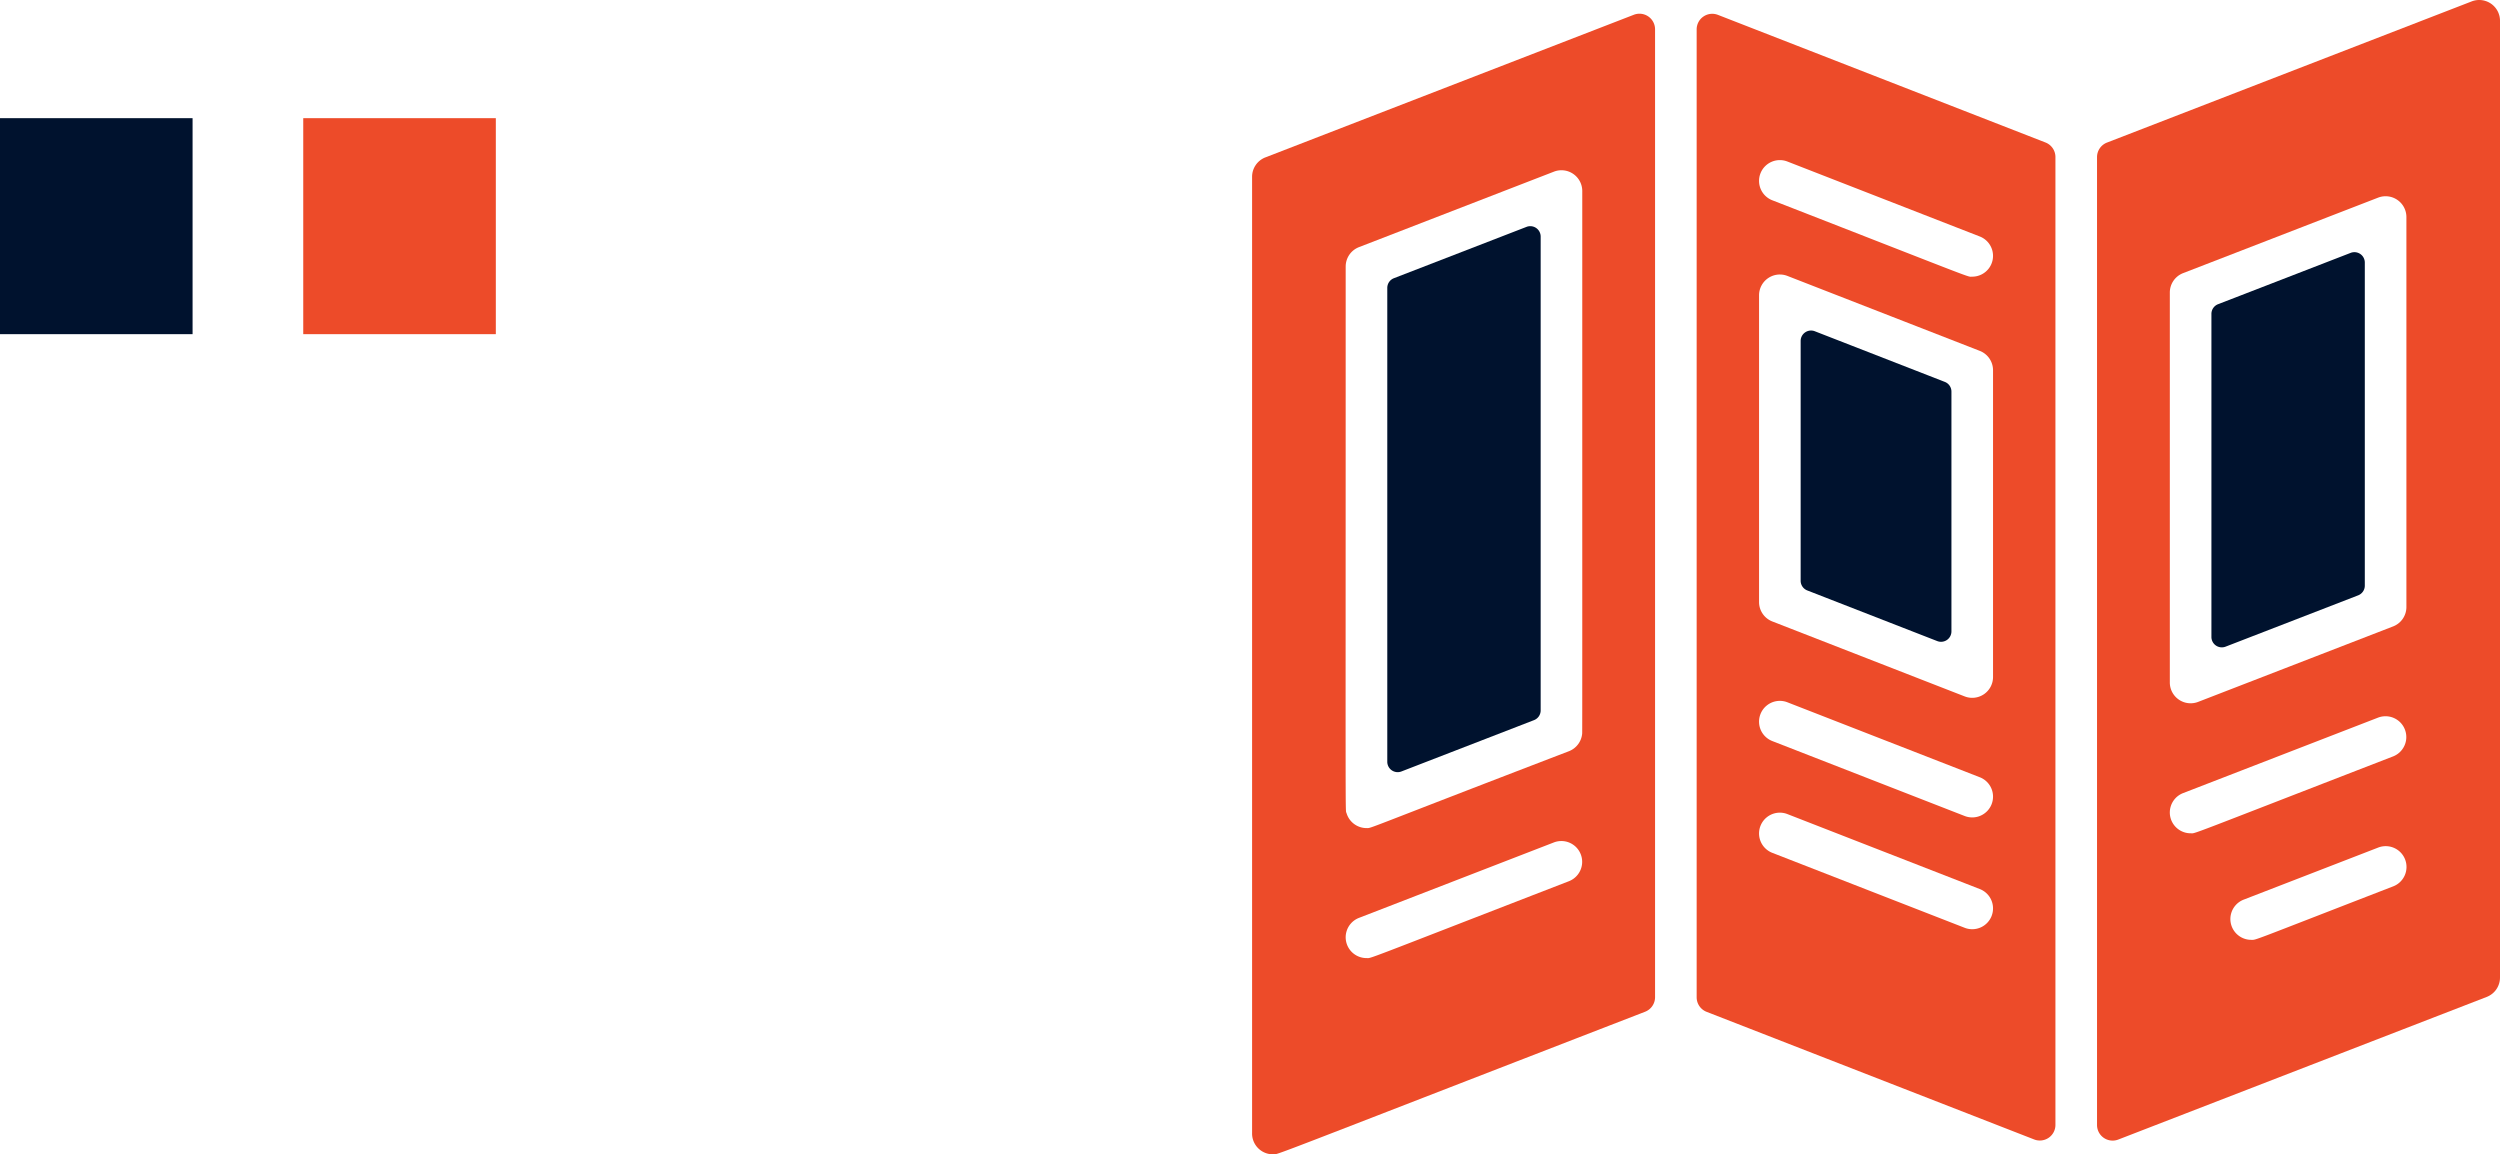 <svg id="Layer_1" data-name="Layer 1" xmlns="http://www.w3.org/2000/svg" viewBox="0 0 1025.715 473.631"><defs><style>.cls-1{fill:#00122e;}.cls-2{fill:#ed4b29;}</style></defs><path class="cls-1" d="M227.785,261.435l53.333,20.78a4.267,4.267,0,0,0,5.815-3.975V179.847a4.266,4.266,0,0,0-2.718-3.975l-53.333-20.78a4.267,4.267,0,0,0-5.815,3.975v98.391a4.268,4.268,0,0,0,2.718,3.975Z" transform="translate(513.715 -19.185)"/><path class="cls-2" d="M165.333,31.212a6.4,6.4,0,0,0-8.71-5.968L5.453,83.761A8.534,8.534,0,0,0,0,91.72V484.051a8.53,8.53,0,0,0,8.534,8.735c2.479,0-6.836,3.263,152.709-58.497a6.401,6.401,0,0,0,4.09-5.968ZM130.014,380.726C43.237,414.322,49.216,412.272,46.935,412.272a8.535,8.535,0,0,1-3.083-16.494l80-30.968a8.534,8.534,0,0,1,6.161,15.917Zm5.42-60.634a8.576,8.576,0,0,1-5.42,7.3c-86.105,33.032-80.771,31.546-83.078,31.546a8.56,8.56,0,0,1-8.194-6.164c-.525-1.812-.341,13.231-.341-224.238a8.534,8.534,0,0,1,5.453-7.958l80-30.968a8.538,8.538,0,0,1,11.614,7.958C135.467,275.808,135.485,319.434,135.434,320.093Z" transform="translate(513.715 -19.185)"/><path class="cls-1" d="M118.4,310.663V116.25a4.266,4.266,0,0,0-5.807-3.979l-54.4,21.058a4.265,4.265,0,0,0-2.726,3.979v194.415a4.266,4.266,0,0,0,5.807,3.979l54.4-21.058A4.268,4.268,0,0,0,118.4,310.663Z" transform="translate(513.715 -19.185)"/><path class="cls-2" d="M500.386,19.761l-149.63,57.921a6.401,6.401,0,0,0-4.09,5.968V480.76a6.4,6.4,0,0,0,8.71,5.968l151.17-58.517A8.534,8.534,0,0,0,512,420.252V27.951a8.536,8.536,0,0,0-11.614-8.19Zm-32.239,363.1c-59.983,23.225-55.962,21.926-58.231,21.926a8.535,8.535,0,0,1-3.083-16.494l55.153-21.349a8.534,8.534,0,1,1,6.161,15.917Zm0-53.334c-86.776,33.596-80.798,31.546-83.078,31.546a8.535,8.535,0,0,1-3.083-16.494l80-30.968a8.534,8.534,0,0,1,6.161,15.917ZM473.6,268.235a8.534,8.534,0,0,1-5.453,7.958l-80,30.968a8.538,8.538,0,0,1-11.614-7.958V139.202a8.534,8.534,0,0,1,5.453-7.958l80-30.967A8.538,8.538,0,0,1,473.6,108.235Z" transform="translate(513.715 -19.185)"/><path class="cls-2" d="M325.523,77.648l-134.4-52.364A6.4,6.4,0,0,0,182.4,31.248V428.36a6.4,6.4,0,0,0,4.077,5.964l134.4,52.364a6.4,6.4,0,0,0,8.723-5.964V83.612a6.4,6.4,0,0,0-4.077-5.964ZM208.582,90.31a8.532,8.532,0,0,1,11.049-4.853l78.933,30.754a8.535,8.535,0,0,1-3.1,16.486c-2.288,0,4.197,2.251-82.029-31.339A8.531,8.531,0,0,1,208.582,90.31Zm94.835,304.684a8.534,8.534,0,0,1-11.049,4.853l-78.933-30.754a8.533,8.533,0,1,1,6.195-15.902l78.933,30.754a8.53,8.53,0,0,1,4.853,11.049Zm0-45.867a8.534,8.534,0,0,1-11.049,4.853l-78.933-30.754a8.533,8.533,0,1,1,6.195-15.902l78.933,30.754a8.53,8.53,0,0,1,4.853,11.049Zm-11.049-44.213L213.436,274.16A8.533,8.533,0,0,1,208,266.209V140.342a8.538,8.538,0,0,1,11.631-7.951l78.933,30.754A8.533,8.533,0,0,1,304,171.096V296.963a8.537,8.537,0,0,1-11.631,7.951Z" transform="translate(513.715 -19.185)"/><path class="cls-1" d="M399.407,284.501l54.4-21.058a4.265,4.265,0,0,0,2.726-3.979V126.915a4.266,4.266,0,0,0-5.807-3.979l-54.4,21.058a4.265,4.265,0,0,0-2.726,3.979V280.523A4.266,4.266,0,0,0,399.407,284.501Z" transform="translate(513.715 -19.185)"/><rect class="cls-1" y="48.485" width="79.011" height="88.619"/><rect class="cls-2" x="124.419" y="48.485" width="79.011" height="88.619"/></svg>